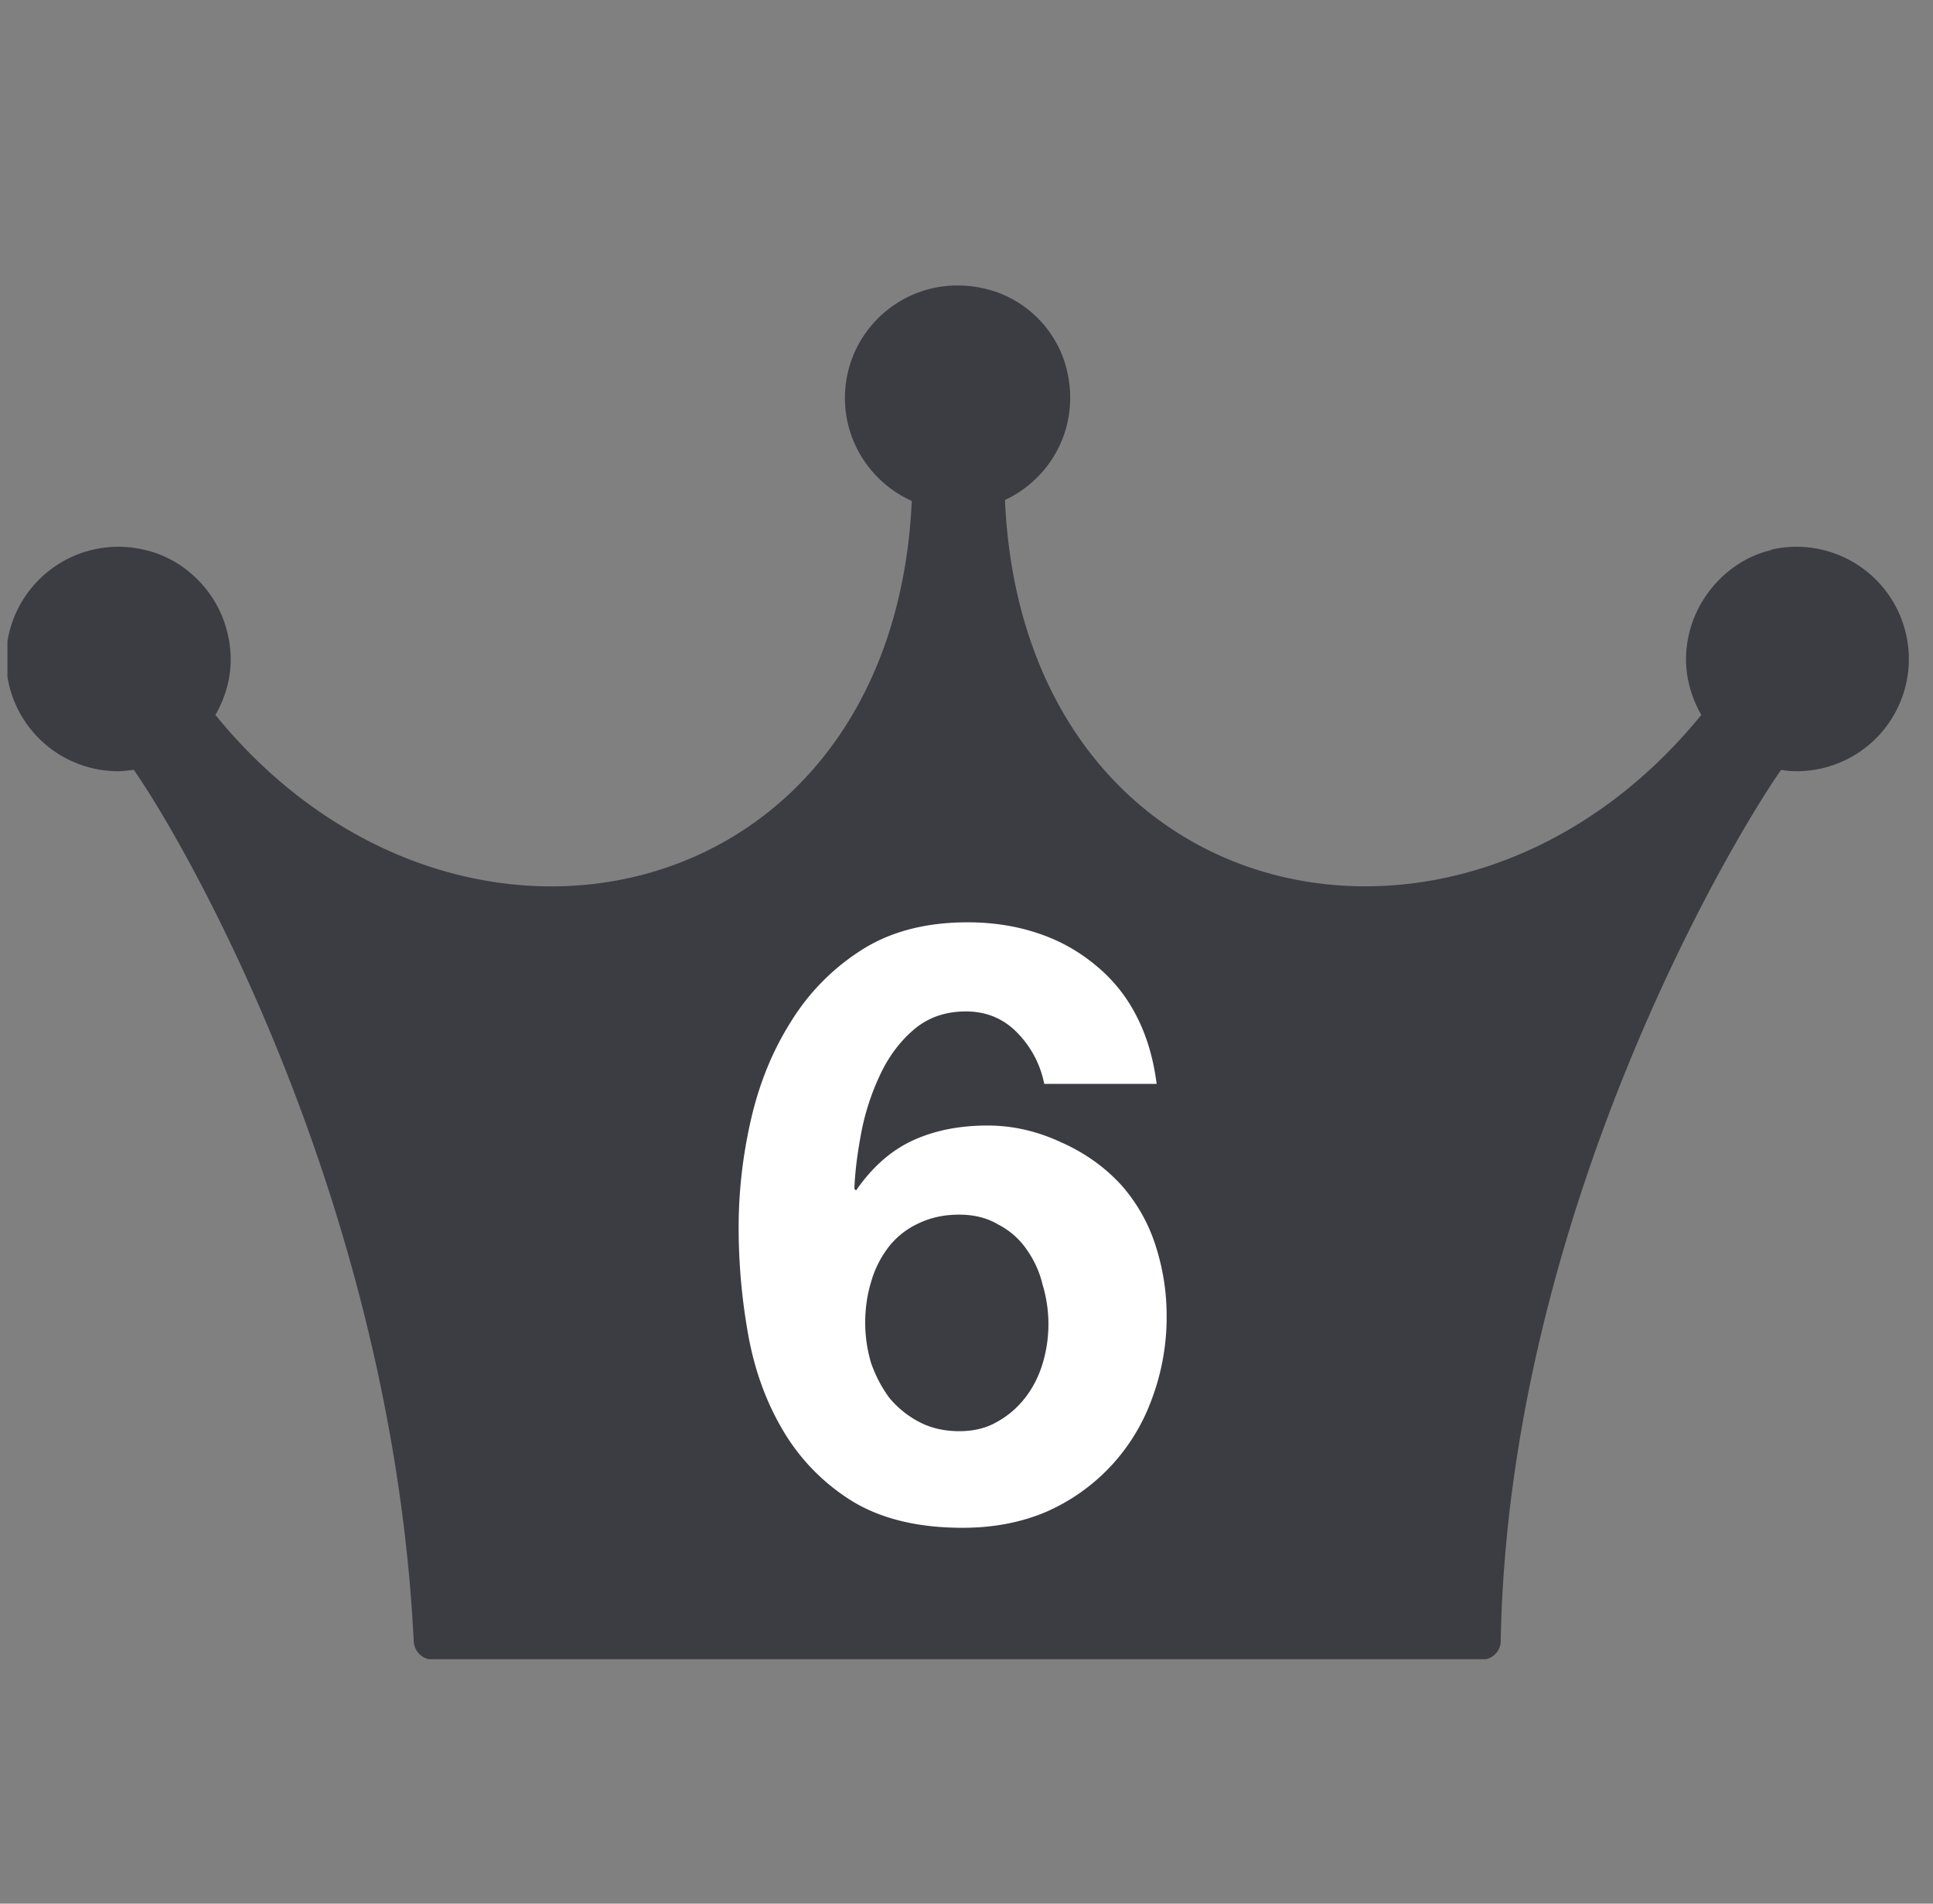 <svg width="65" height="64" fill="none" xmlns="http://www.w3.org/2000/svg"><rect width="100%" height="100%" fill="#808080" stroke="none"/><g clip-path="url(#a)"><g clip-path="url(#b)"><path d="M59.598 18.485c-1.256.279-2.28 1.256-2.699 2.466-.387 1.147-.186 2.217.31 3.085-8.11 9.956-22.796 6.669-23.416-7.226 1.597-.744 2.605-2.574 2.031-4.56a3.713 3.713 0 0 0-2.574-2.512c-2.543-.682-4.838 1.21-4.838 3.645 0 1.535.93 2.869 2.248 3.458-.636 13.864-15.321 17.151-23.416 7.195.496-.868.698-1.923.31-3.085-.403-1.21-1.442-2.187-2.698-2.466A3.778 3.778 0 0 0 .203 22.16a3.772 3.772 0 0 0 3.769 3.768c.186 0 .356-.03.527-.046 1.768 2.528 8.684 14.562 9.413 29.294.016.341.295.62.636.62h35.28a.63.63 0 0 0 .636-.636c.263-14.19 7.63-26.704 9.428-29.278.17.03.357.046.527.046a3.772 3.772 0 0 0 3.769-3.768 3.778 3.778 0 0 0-4.652-3.675h.062Z" fill="#3C3C43"/></g><path d="M32.258 40.836c-.523 0-.99.103-1.4.308a2.686 2.686 0 0 0-.98.784 3.482 3.482 0 0 0-.588 1.176c-.13.43-.196.887-.196 1.372 0 .448.065.896.196 1.344.15.43.355.821.616 1.176.28.336.616.607 1.008.812.392.205.84.308 1.344.308.485 0 .905-.103 1.26-.308.373-.205.69-.476.952-.812.261-.336.457-.719.588-1.148a4.589 4.589 0 0 0 0-2.66 3.39 3.39 0 0 0-.532-1.176 2.588 2.588 0 0 0-.952-.84c-.373-.224-.812-.336-1.316-.336Zm2.856-4.396a3.372 3.372 0 0 0-.896-1.708c-.467-.485-1.045-.728-1.736-.728-.71 0-1.307.215-1.792.644-.467.41-.84.924-1.12 1.54a8.064 8.064 0 0 0-.616 1.932c-.13.69-.205 1.307-.224 1.848l.056.056c.541-.784 1.176-1.344 1.904-1.68.728-.336 1.568-.504 2.52-.504.84 0 1.661.187 2.464.56.803.355 1.484.84 2.044 1.456a5.674 5.674 0 0 1 1.148 2.044c.243.765.364 1.54.364 2.324a7.84 7.84 0 0 1-.504 2.828 6.608 6.608 0 0 1-1.4 2.268 6.606 6.606 0 0 1-2.156 1.512c-.84.355-1.773.532-2.8.532-1.475 0-2.697-.29-3.668-.868a6.918 6.918 0 0 1-2.324-2.324c-.579-.952-.98-2.025-1.204-3.22a20.315 20.315 0 0 1-.336-3.696c0-1.213.14-2.427.42-3.64.28-1.213.728-2.305 1.344-3.276a7.52 7.52 0 0 1 2.38-2.408c.97-.616 2.156-.924 3.556-.924.84 0 1.624.121 2.352.364a5.9 5.9 0 0 1 1.932 1.064 5.27 5.27 0 0 1 1.372 1.68c.355.672.588 1.447.7 2.324h-3.78Z" fill="#fff"/></g><defs><clipPath id="a"><path fill="#fff" transform="translate(.25)" d="M0 0h64v64H0z"/></clipPath><clipPath id="b"><path fill="#fff" transform="translate(.25 9.6)" d="M0 0h64v46.182H0z"/></clipPath></defs></svg>